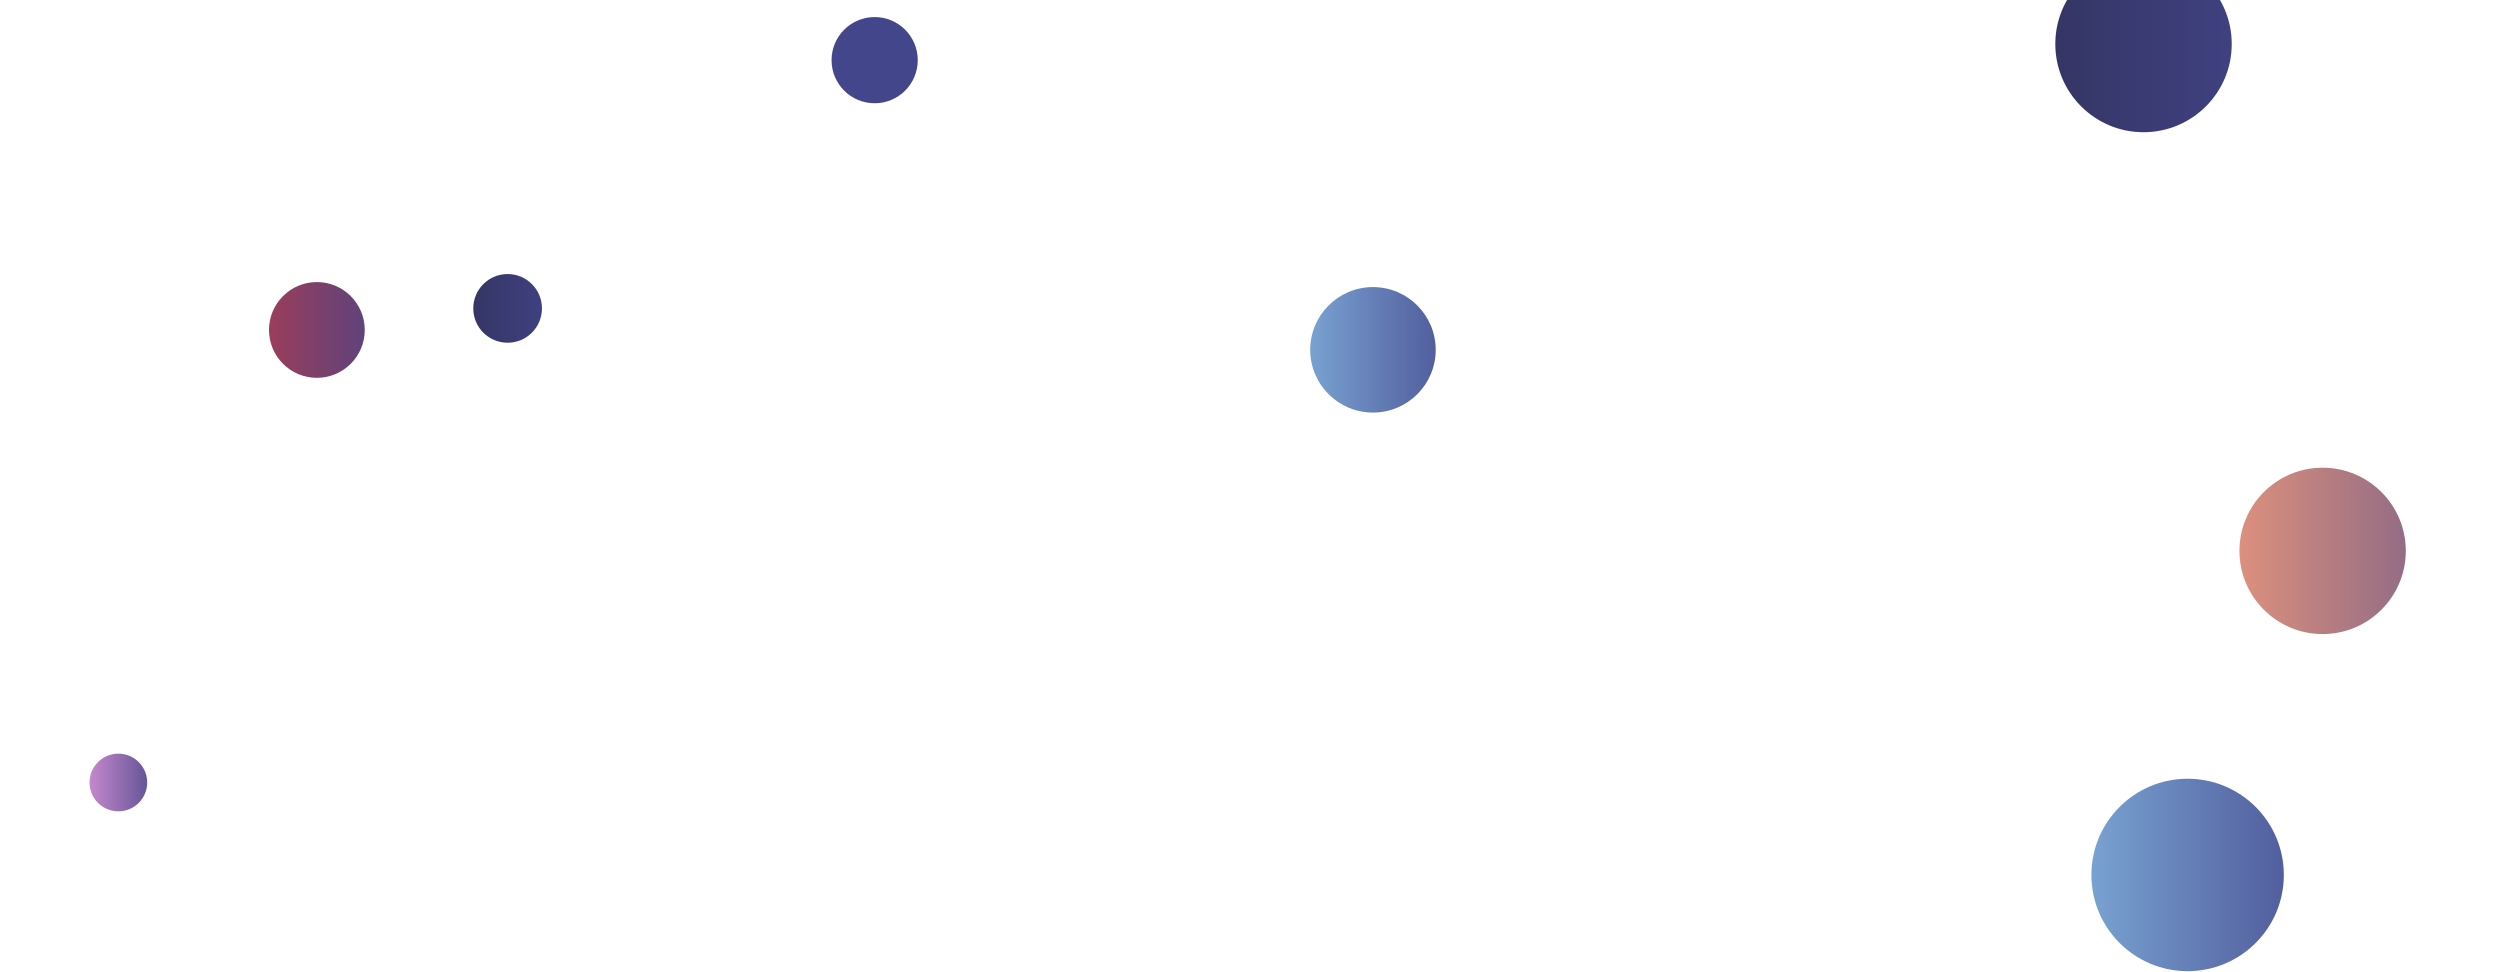<svg xmlns="http://www.w3.org/2000/svg" version="1.1" xmlns:xlink="http://www.w3.org/1999/xlink" xmlns:svgjs="http://svgjs.com/svgjs" width="1440" height="560" preserveAspectRatio="none" viewBox="0 0 1440 560"><g clip-path="url(&quot;#SvgjsClipPath1166&quot;)" fill="none"><rect width="1440" height="560" x="0" y="0" fill=""></rect><circle r="24.825" cx="503.8" cy="34.65" fill="#43468b"></circle><circle r="55.42" cx="1260.07" cy="503.97" fill="url(#SvgjsLinearGradient1167)"></circle><circle r="19.785" cx="292.39" cy="177.63" fill="url(#SvgjsLinearGradient1168)"></circle><circle r="50.81" cx="1234.67" cy="25.35" fill="url(#SvgjsLinearGradient1169)"></circle><circle r="36.14" cx="790.82" cy="201.5" fill="url(#SvgjsLinearGradient1170)"></circle><circle r="27.58" cx="182.52" cy="190.05" fill="url(#SvgjsLinearGradient1171)"></circle><circle r="16.61" cx="68.17" cy="450.71" fill="url(#SvgjsLinearGradient1172)"></circle><circle r="47.91" cx="1337.83" cy="317.31" fill="url(#SvgjsLinearGradient1173)"></circle></g><defs><clipPath id="SvgjsClipPath1166"><rect width="1440" height="560" x="0" y="0"></rect></clipPath><linearGradient x1="1149.23" y1="503.97" x2="1370.91" y2="503.97" gradientUnits="userSpaceOnUse" id="SvgjsLinearGradient1167"><stop stop-color="#84b6e0" offset="0.1"></stop><stop stop-color="#464a8f" offset="0.9"></stop></linearGradient><linearGradient x1="252.82" y1="177.63" x2="331.96" y2="177.63" gradientUnits="userSpaceOnUse" id="SvgjsLinearGradient1168"><stop stop-color="#32325d" offset="0.1"></stop><stop stop-color="#424488" offset="0.9"></stop></linearGradient><linearGradient x1="1133.05" y1="25.35" x2="1336.29" y2="25.35" gradientUnits="userSpaceOnUse" id="SvgjsLinearGradient1169"><stop stop-color="#32325d" offset="0.1"></stop><stop stop-color="#424488" offset="0.9"></stop></linearGradient><linearGradient x1="718.54" y1="201.5" x2="863.1" y2="201.5" gradientUnits="userSpaceOnUse" id="SvgjsLinearGradient1170"><stop stop-color="#84b6e0" offset="0.1"></stop><stop stop-color="#464a8f" offset="0.9"></stop></linearGradient><linearGradient x1="127.36" y1="190.05" x2="237.68" y2="190.05" gradientUnits="userSpaceOnUse" id="SvgjsLinearGradient1171"><stop stop-color="#ab3c51" offset="0.1"></stop><stop stop-color="#4f4484" offset="0.9"></stop></linearGradient><linearGradient x1="34.95" y1="450.71" x2="101.39" y2="450.71" gradientUnits="userSpaceOnUse" id="SvgjsLinearGradient1172"><stop stop-color="#e298de" offset="0.1"></stop><stop stop-color="#484687" offset="0.9"></stop></linearGradient><linearGradient x1="1242.01" y1="317.31" x2="1433.65" y2="317.31" gradientUnits="userSpaceOnUse" id="SvgjsLinearGradient1173"><stop stop-color="#f29b7c" offset="0.1"></stop><stop stop-color="#7e6286" offset="0.9"></stop></linearGradient></defs></svg>